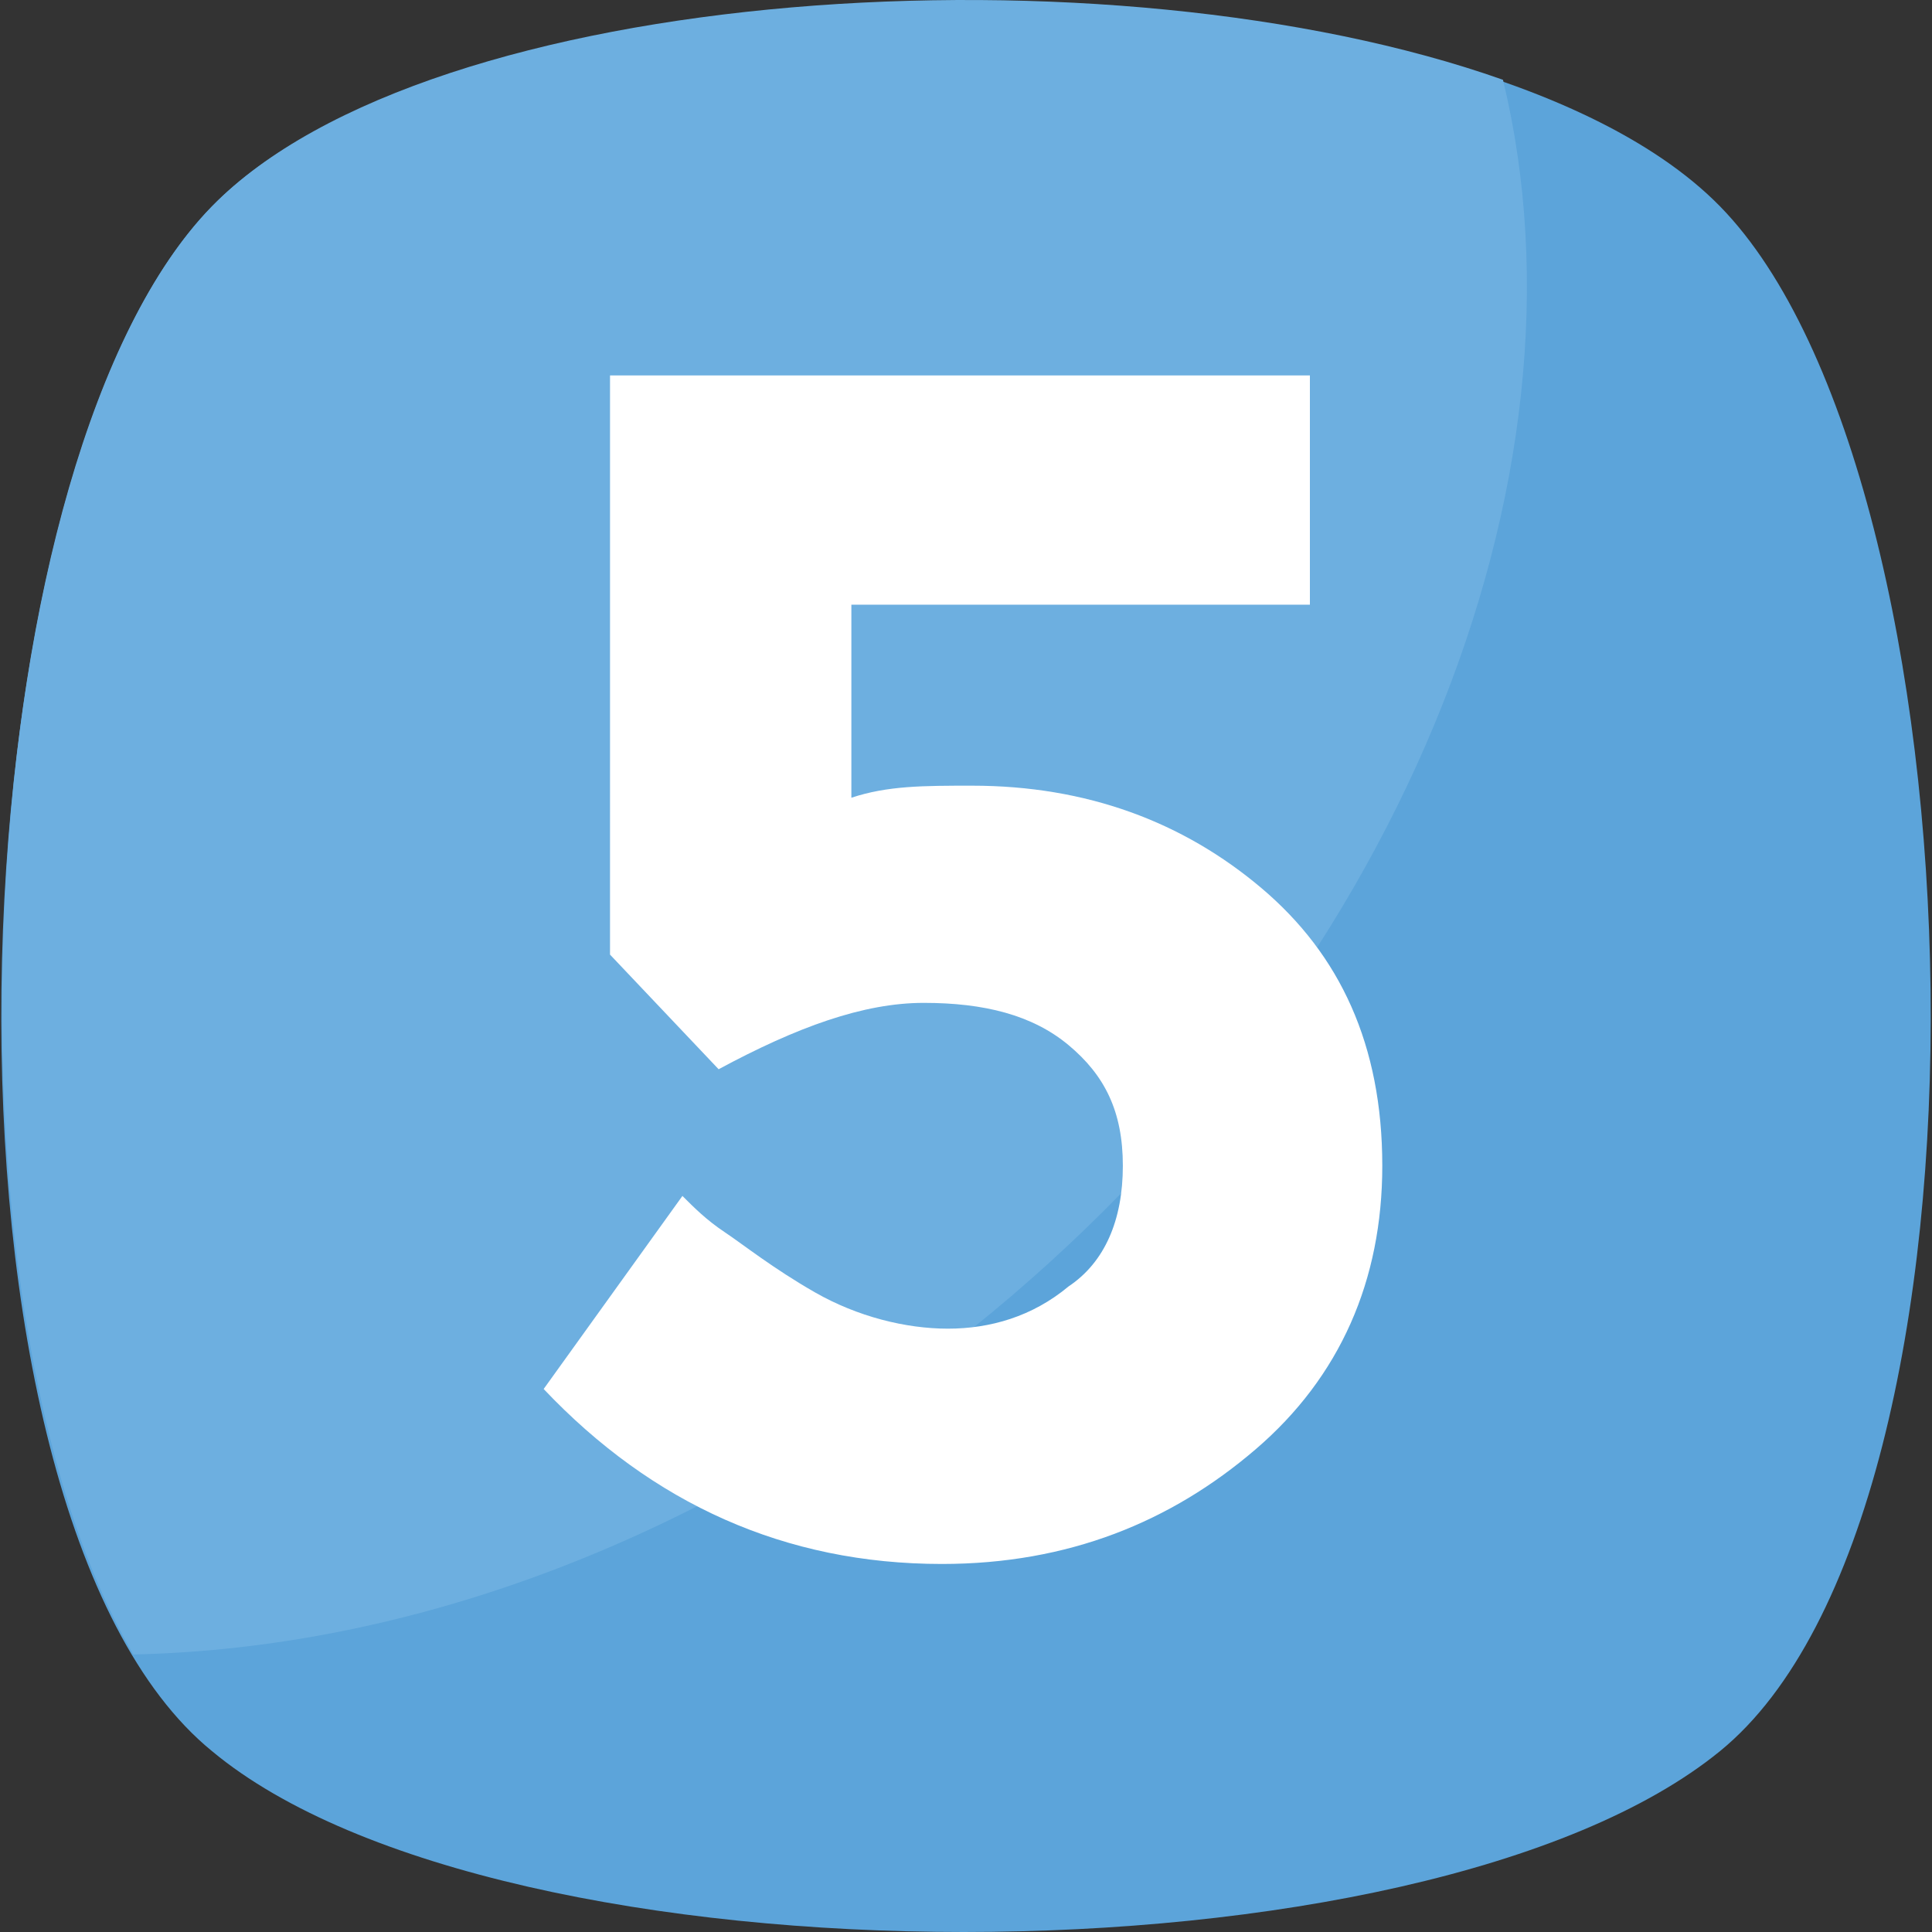 <svg version="1.1" id="Capa_1" xmlns="http://www.w3.org/2000/svg" xmlns:xlink="http://www.w3.org/1999/xlink" x="0px" y="0px"
	 viewBox="0 0 455.431 455.431" style="enable-background:new 0 0 455.431 455.431;" xml:space="preserve">
<rect x="0" y="0" width="455.431" height="455.431" fill="#333333" stroke="none"/>
<path style="fill:#5CA4DA;" d="M405.493,412.764c-69.689,56.889-287.289,56.889-355.556,0c-69.689-56.889-62.578-300.089,0-364.089
	s292.978-64,355.556,0S475.182,355.876,405.493,412.764z"/>
<path style="fill:#6DAFE0;" d="M229.138,313.209c-62.578,49.778-132.267,75.378-197.689,76.8
	c-48.356-82.489-38.4-283.022,18.489-341.333c51.2-52.622,211.911-62.578,304.356-29.867
	C377.049,112.676,330.116,232.142,229.138,313.209z"/>
<path style="fill:#FFFFFF;" d="M308.782,88.498v54.044H200.693v45.511c8.533-2.844,17.067-2.844,28.444-2.844
	c27.022,0,49.778,8.533,68.267,24.178s28.444,36.978,28.444,65.422c0,27.022-9.956,49.778-29.867,66.844
	s-44.089,27.022-73.956,27.022c-36.978,0-68.267-14.222-93.867-41.244l32.711-45.511c2.844,2.844,5.689,5.689,9.956,8.533
	c4.267,2.844,11.378,8.533,21.333,14.222c9.956,5.689,21.333,8.533,31.289,8.533s19.911-2.844,28.444-9.956
	c8.533-5.689,12.8-15.644,12.8-28.444c0-12.8-4.267-21.333-12.8-28.444c-8.533-7.111-19.911-9.956-34.133-9.956
	c-14.222,0-29.867,5.689-48.356,15.644l-25.6-27.022V88.498H308.782z"/>
</svg>